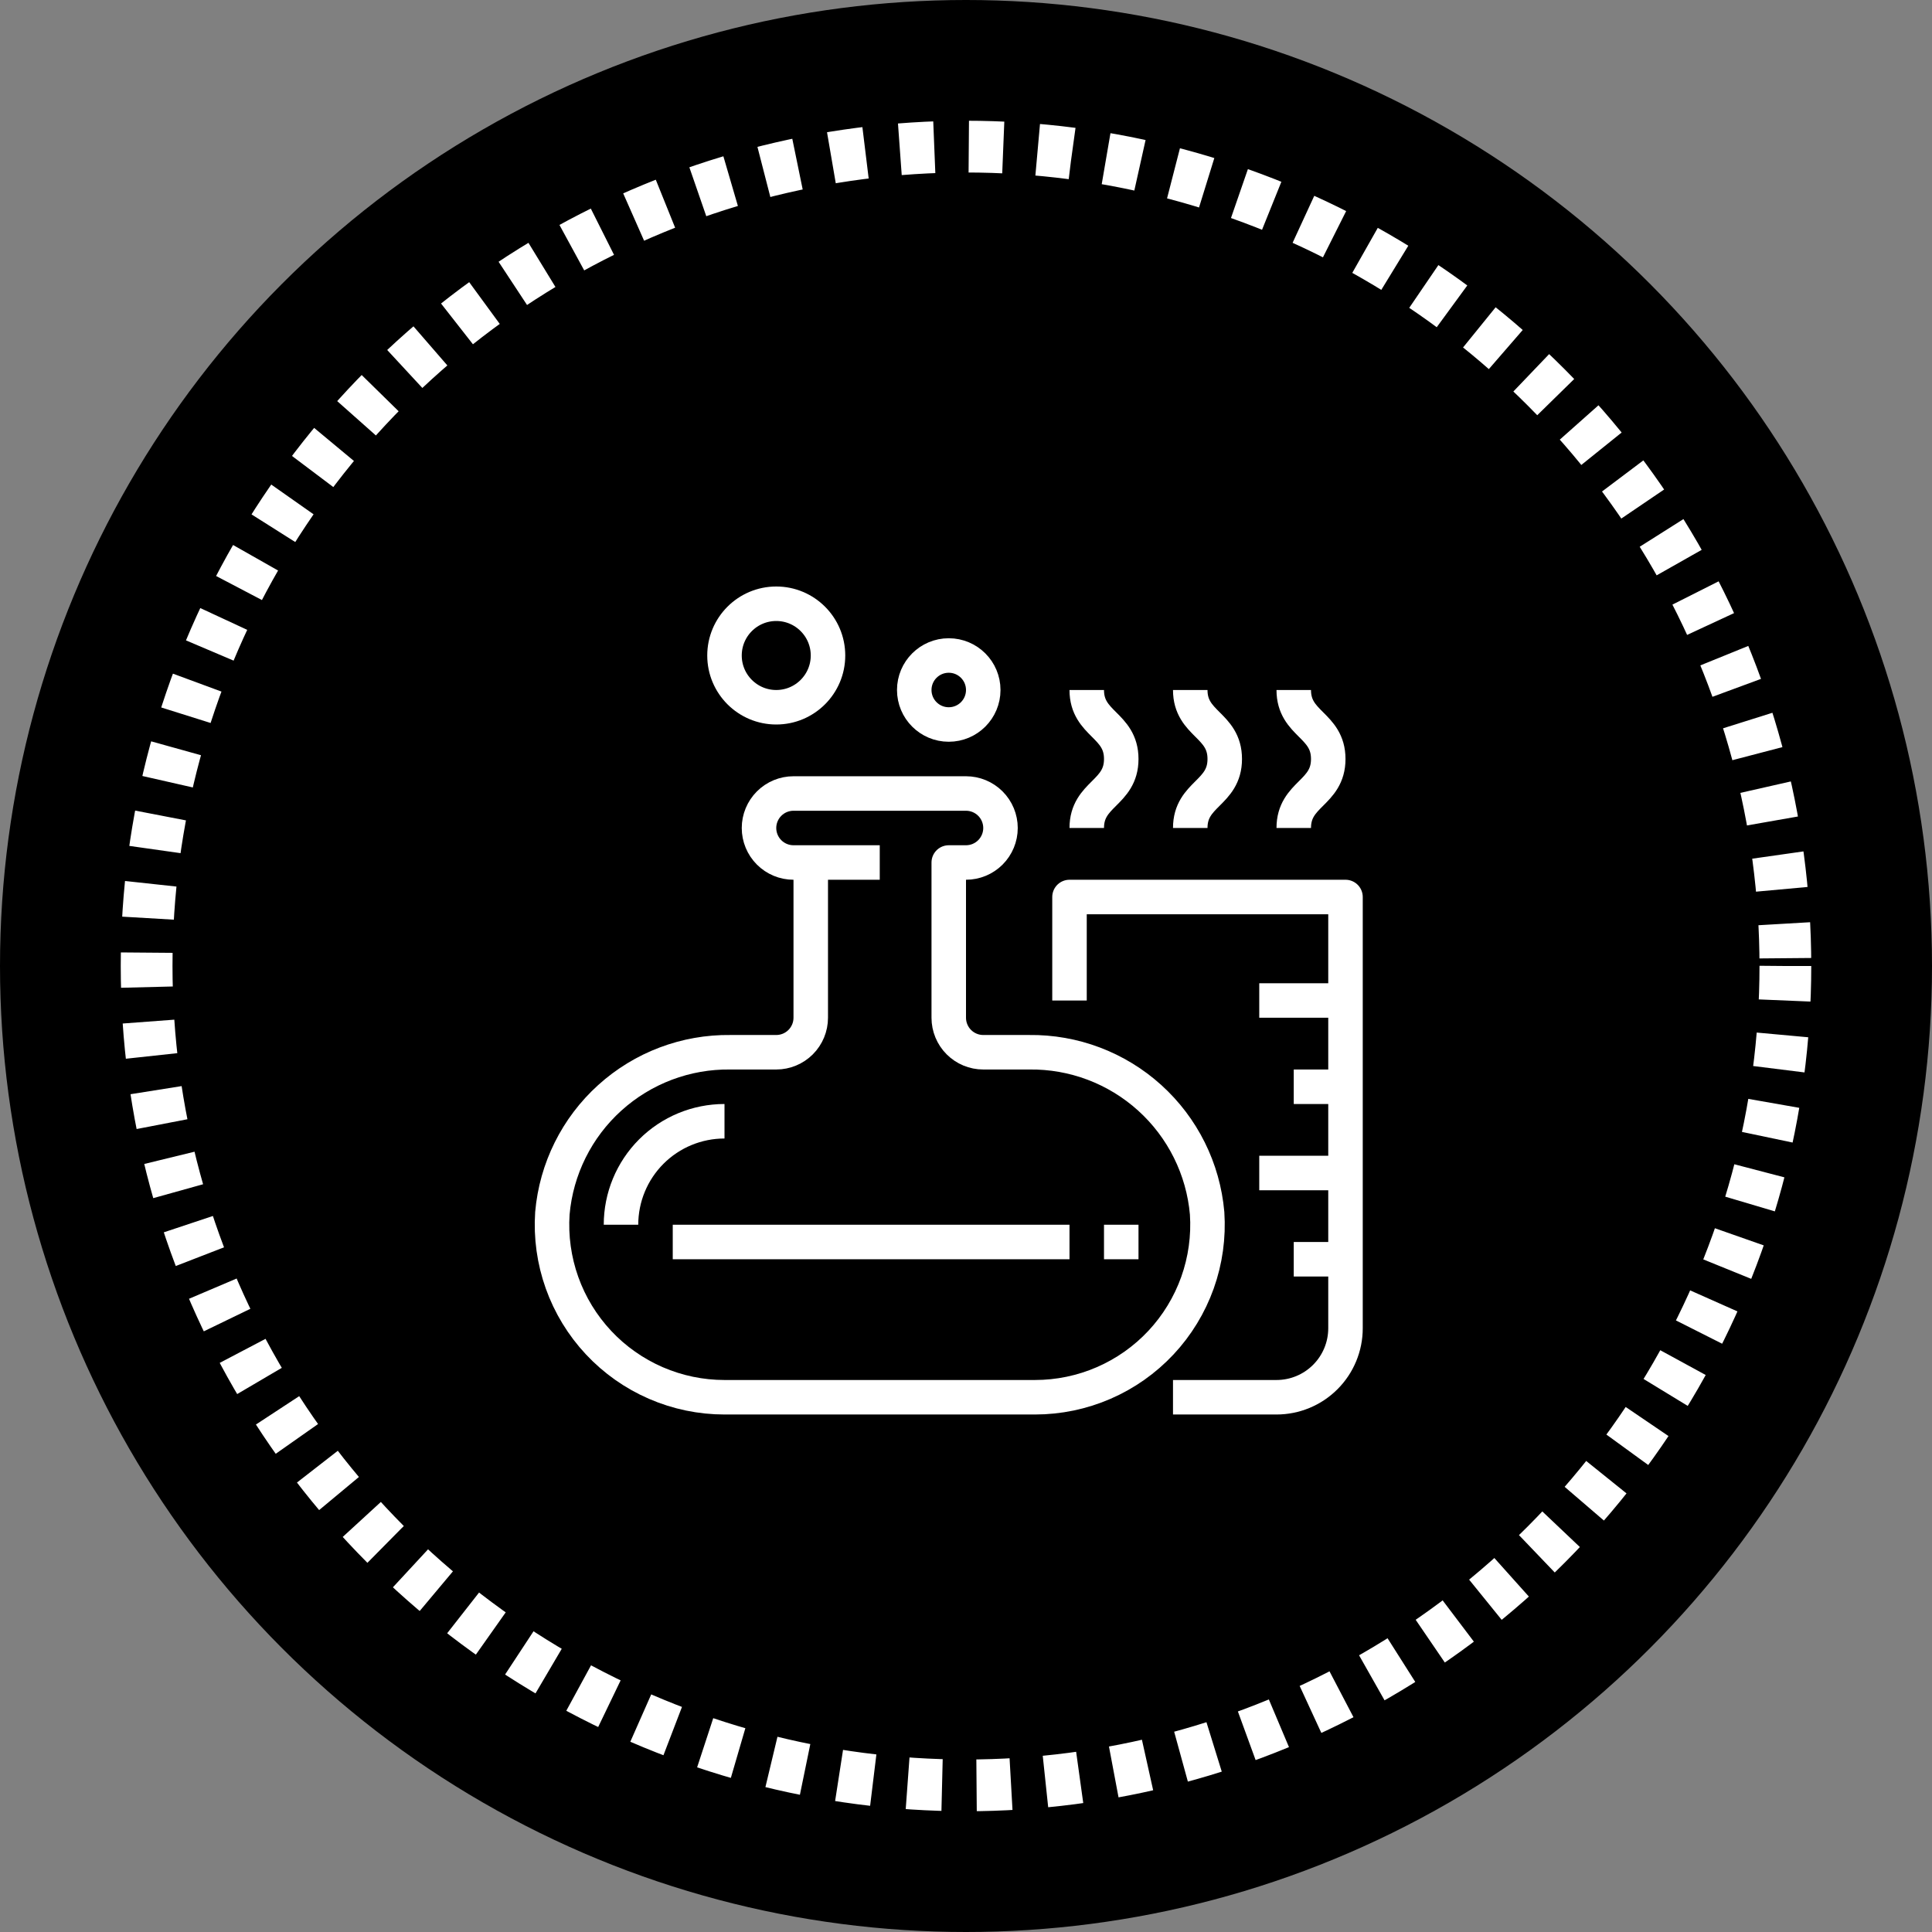 <svg width="112" height="112" viewBox="0 0 112 112" fill="none" xmlns="http://www.w3.org/2000/svg">
<rect x="0" y="0" width="112" height="112" fill="#808080" stroke="none"/>
<circle cx="56" cy="56" r="56" fill="black"/>
<circle cx="56" cy="56" r="47.5" stroke="white" stroke-width="3" stroke-dasharray="2 2"/>
<g clip-path="url(#clip0_24470_5584)">
<path d="M47 50V59C47 59.53 46.789 60.039 46.414 60.414C46.039 60.789 45.53 61 45 61H42.343C39.762 60.966 37.264 61.91 35.35 63.641C33.436 65.372 32.247 67.763 32.022 70.334C31.931 71.7 32.121 73.071 32.581 74.361C33.041 75.65 33.762 76.832 34.697 77.832C35.633 78.832 36.764 79.629 38.02 80.174C39.276 80.719 40.631 81 42 81H60C61.369 81 62.724 80.719 63.98 80.174C65.237 79.629 66.367 78.832 67.303 77.832C68.238 76.832 68.958 75.65 69.419 74.361C69.879 73.071 70.069 71.7 69.978 70.334C69.753 67.763 68.564 65.372 66.65 63.641C64.736 61.91 62.238 60.966 59.657 61H57C56.469 61 55.961 60.789 55.586 60.414C55.211 60.039 55 59.53 55 59V50H56C56.53 50 57.039 49.789 57.414 49.414C57.789 49.039 58 48.53 58 48C58 47.47 57.789 46.961 57.414 46.586C57.039 46.211 56.53 46 56 46H46C45.469 46 44.961 46.211 44.586 46.586C44.211 46.961 44 47.47 44 48C44 48.53 44.211 49.039 44.586 49.414C44.961 49.789 45.469 50 46 50H51" stroke="white" stroke-width="2" stroke-linejoin="round"/>
<path d="M42 65C40.408 65 38.882 65.632 37.757 66.757C36.632 67.883 36 69.409 36 71" stroke="white" stroke-width="2" stroke-linejoin="round"/>
<path d="M45 41C46.657 41 48 39.657 48 38C48 36.343 46.657 35 45 35C43.343 35 42 36.343 42 38C42 39.657 43.343 41 45 41Z" stroke="white" stroke-width="2" stroke-linejoin="round"/>
<path d="M55 42C56.105 42 57 41.105 57 40C57 38.895 56.105 38 55 38C53.895 38 53 38.895 53 40C53 41.105 53.895 42 55 42Z" stroke="white" stroke-width="2" stroke-linejoin="round"/>
<path d="M66 72H64" stroke="white" stroke-width="2" stroke-linejoin="round"/>
<path d="M62 72H39" stroke="white" stroke-width="2" stroke-linejoin="round"/>
<path d="M62 58V52H78V77C78 78.061 77.579 79.078 76.828 79.828C76.078 80.579 75.061 81 74 81H68" stroke="white" stroke-width="2" stroke-linejoin="round"/>
<path d="M78 58H73" stroke="white" stroke-width="2" stroke-linejoin="round"/>
<path d="M78 63H75" stroke="white" stroke-width="2" stroke-linejoin="round"/>
<path d="M78 68H73" stroke="white" stroke-width="2" stroke-linejoin="round"/>
<path d="M78 73H75" stroke="white" stroke-width="2" stroke-linejoin="round"/>
<path d="M63 40C63 42 65 42 65 44C65 46 63 46 63 48" stroke="white" stroke-width="2" stroke-linejoin="round"/>
<path d="M69 40C69 42 71 42 71 44C71 46 69 46 69 48" stroke="white" stroke-width="2" stroke-linejoin="round"/>
<path d="M75 40C75 42 77 42 77 44C77 46 75 46 75 48" stroke="white" stroke-width="2" stroke-linejoin="round"/>
</g>
<defs>
<clipPath id="clip0_24470_5584">
<rect width="48" height="48" fill="white" transform="translate(31 34)"/>
</clipPath>
</defs>
</svg>
